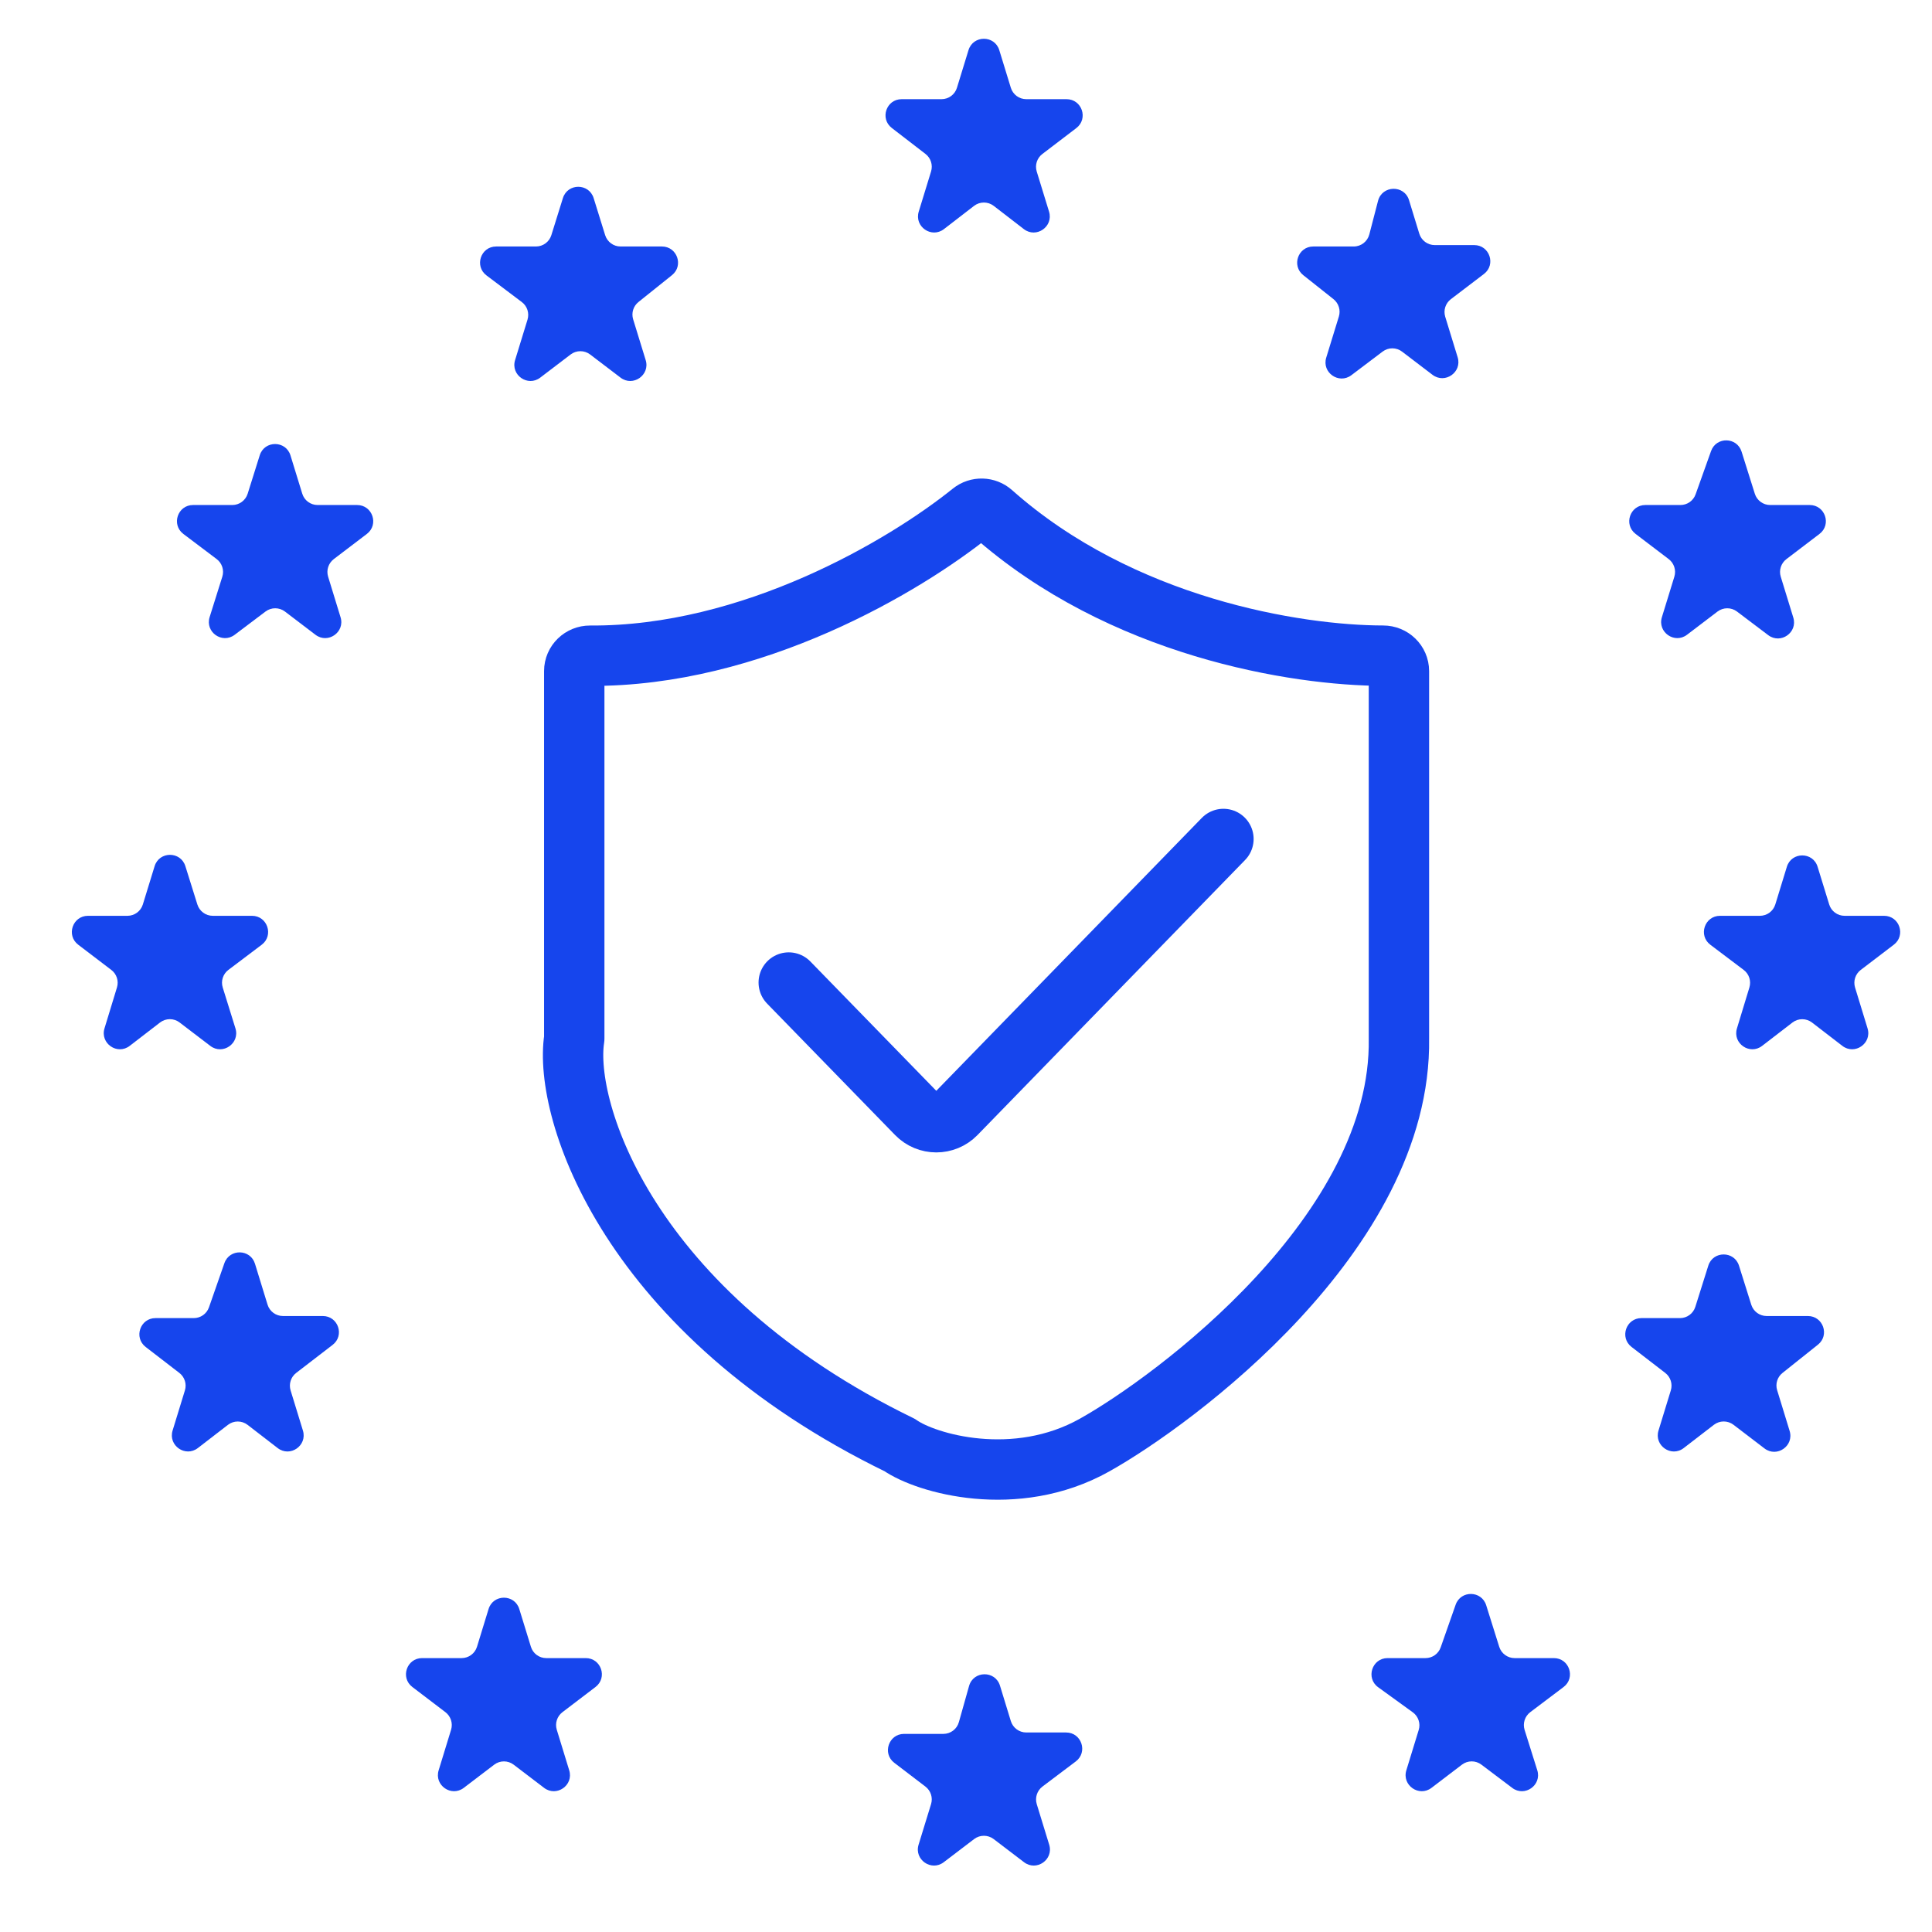 <svg width="48" height="48" viewBox="0 0 48 48" fill="none" xmlns="http://www.w3.org/2000/svg">
<g clip-path="url(#clip0_1816_4525)">
<mask id="mask0_1816_4525" style="mask-type:luminance" maskUnits="userSpaceOnUse" x="0" y="0" width="48" height="48">
<path d="M48 0H0V48H48V0Z" fill="white"/>
</mask>
<g mask="url(#mask0_1816_4525)">
<path d="M14.267 25.801V16.673C14.267 16.46 14.445 16.29 14.659 16.291C18.683 16.317 22.475 14.066 24.14 12.726C24.29 12.605 24.505 12.611 24.648 12.739C27.854 15.589 32.21 16.288 34.364 16.29C34.578 16.29 34.756 16.46 34.756 16.674V25.801C34.831 30.628 29.159 34.803 27.193 35.903C25.227 37.004 23.002 36.359 22.355 35.903C15.611 32.624 13.991 27.592 14.267 25.801Z" stroke="#1645ED" stroke-width="1.5" stroke-linejoin="round"/>
<path d="M19.596 24.411L22.775 27.676C23.042 27.95 23.482 27.95 23.749 27.676L30.396 20.844" stroke="#1645ED" stroke-width="1.5" stroke-linecap="round"/>
<path d="M24.062 1.246C24.178 0.869 24.711 0.869 24.827 1.246L25.114 2.181C25.166 2.349 25.321 2.464 25.497 2.464H26.498C26.881 2.464 27.045 2.949 26.741 3.182L25.897 3.826C25.764 3.927 25.708 4.101 25.757 4.261L26.063 5.257C26.178 5.63 25.746 5.93 25.437 5.692L24.689 5.115C24.545 5.004 24.344 5.004 24.2 5.115L23.452 5.692C23.143 5.93 22.711 5.63 22.826 5.257L23.132 4.26C23.181 4.1 23.126 3.927 22.994 3.825L22.157 3.18C21.854 2.947 22.019 2.464 22.401 2.464H23.393C23.568 2.464 23.724 2.349 23.775 2.181L24.062 1.246ZM24.076 41.888C24.184 41.504 24.727 41.498 24.844 41.879L25.114 42.76C25.166 42.928 25.321 43.043 25.497 43.043H26.487C26.871 43.043 27.034 43.531 26.728 43.762L25.899 44.387C25.765 44.489 25.709 44.663 25.758 44.824L26.067 45.831C26.181 46.202 25.751 46.502 25.442 46.266L24.687 45.691C24.544 45.582 24.345 45.582 24.202 45.691L23.447 46.266C23.138 46.502 22.708 46.202 22.822 45.831L23.132 44.822C23.181 44.662 23.125 44.489 22.992 44.387L22.218 43.796C21.914 43.564 22.079 43.078 22.461 43.078H23.438C23.617 43.078 23.775 42.959 23.823 42.786L24.076 41.888ZM34.237 4.99C34.339 4.6 34.889 4.588 35.007 4.973L35.262 5.806C35.314 5.974 35.469 6.089 35.645 6.089H36.626C37.009 6.089 37.173 6.575 36.868 6.807L36.046 7.433C35.913 7.535 35.857 7.708 35.906 7.869L36.215 8.876C36.329 9.248 35.9 9.547 35.59 9.312L34.834 8.736C34.691 8.627 34.494 8.627 34.351 8.735L33.574 9.322C33.264 9.555 32.836 9.256 32.95 8.885L33.264 7.863C33.312 7.706 33.259 7.535 33.13 7.432L32.38 6.837C32.083 6.602 32.249 6.124 32.628 6.124H33.633C33.815 6.124 33.974 6.001 34.02 5.825L34.237 4.99ZM42.442 31.446C42.559 31.073 43.088 31.073 43.205 31.446L43.51 32.416C43.562 32.582 43.717 32.696 43.891 32.696H44.916C45.295 32.696 45.462 33.173 45.166 33.408L44.286 34.11C44.157 34.212 44.104 34.383 44.153 34.54L44.463 35.551C44.577 35.923 44.147 36.222 43.838 35.986L43.068 35.398C42.924 35.288 42.724 35.289 42.581 35.399L41.831 35.977C41.523 36.215 41.091 35.915 41.205 35.542L41.511 34.544C41.56 34.385 41.505 34.212 41.373 34.11L40.536 33.465C40.233 33.232 40.398 32.748 40.78 32.748H41.739C41.913 32.748 42.068 32.635 42.12 32.468L42.442 31.446ZM44.394 21.535C44.509 21.159 45.043 21.158 45.158 21.535L45.446 22.471C45.497 22.639 45.652 22.753 45.828 22.753H46.809C47.192 22.753 47.356 23.239 47.051 23.471L46.229 24.098C46.096 24.199 46.04 24.373 46.088 24.533L46.399 25.55C46.512 25.923 46.08 26.222 45.772 25.984L45.02 25.405C44.876 25.294 44.676 25.294 44.532 25.405L43.78 25.984C43.472 26.222 43.04 25.923 43.154 25.55L43.463 24.534C43.512 24.373 43.456 24.199 43.322 24.098L42.493 23.472C42.187 23.241 42.35 22.753 42.734 22.753H43.724C43.9 22.753 44.055 22.639 44.107 22.471L44.394 21.535ZM3.841 21.521C3.956 21.145 4.487 21.144 4.605 21.518L4.904 22.473C4.957 22.64 5.111 22.753 5.286 22.753H6.261C6.645 22.753 6.808 23.241 6.502 23.472L5.674 24.097C5.54 24.199 5.483 24.374 5.534 24.535L5.849 25.548C5.966 25.921 5.535 26.222 5.225 25.985L4.462 25.403C4.319 25.293 4.119 25.294 3.976 25.404L3.223 25.984C2.914 26.222 2.483 25.923 2.596 25.55L2.906 24.533C2.955 24.373 2.899 24.199 2.766 24.098L1.943 23.471C1.639 23.239 1.803 22.753 2.186 22.753H3.167C3.342 22.753 3.497 22.639 3.549 22.471L3.841 21.521ZM5.575 31.383C5.703 31.018 6.222 31.028 6.335 31.398L6.647 32.413C6.698 32.581 6.854 32.696 7.029 32.696H8.02C8.402 32.696 8.567 33.18 8.264 33.413L7.358 34.11C7.226 34.212 7.171 34.385 7.22 34.545L7.526 35.542C7.64 35.915 7.208 36.215 6.899 35.977L6.151 35.4C6.007 35.289 5.807 35.289 5.663 35.4L4.915 35.977C4.606 36.214 4.174 35.915 4.288 35.542L4.594 34.544C4.643 34.385 4.588 34.212 4.456 34.11L3.619 33.465C3.317 33.232 3.481 32.748 3.863 32.748H4.814C4.984 32.748 5.136 32.641 5.192 32.48L5.575 31.383ZM42.511 11.206C42.64 10.845 43.154 10.855 43.269 11.221L43.598 12.267C43.65 12.433 43.805 12.547 43.979 12.547H44.962C45.345 12.547 45.51 13.033 45.205 13.265L44.383 13.891C44.249 13.993 44.193 14.167 44.242 14.327L44.554 15.343C44.668 15.714 44.241 16.013 43.931 15.78L43.154 15.193C43.011 15.085 42.813 15.086 42.671 15.194L41.914 15.77C41.605 16.006 41.175 15.706 41.289 15.335L41.599 14.327C41.648 14.167 41.592 13.993 41.459 13.891L40.636 13.265C40.332 13.033 40.496 12.547 40.879 12.547H41.75C41.919 12.547 42.07 12.441 42.127 12.281L42.511 11.206ZM6.453 11.312C6.571 10.937 7.102 10.939 7.217 11.315L7.509 12.264C7.56 12.432 7.715 12.547 7.891 12.547H8.872C9.255 12.547 9.419 13.033 9.115 13.265L8.292 13.891C8.159 13.993 8.103 14.167 8.152 14.327L8.461 15.335C8.576 15.706 8.146 16.006 7.837 15.77L7.08 15.194C6.938 15.086 6.74 15.085 6.597 15.193L5.831 15.771C5.52 16.006 5.092 15.704 5.208 15.332L5.523 14.329C5.574 14.168 5.518 13.992 5.383 13.89L4.556 13.266C4.25 13.035 4.413 12.547 4.797 12.547H5.772C5.946 12.547 6.101 12.433 6.153 12.267L6.453 11.312ZM36.165 39.869C36.292 39.506 36.809 39.514 36.924 39.882L37.248 40.915C37.301 41.082 37.455 41.195 37.63 41.195H38.605C38.989 41.195 39.152 41.683 38.846 41.914L38.019 42.538C37.884 42.64 37.828 42.816 37.878 42.978L38.193 43.981C38.31 44.352 37.882 44.654 37.571 44.42L36.805 43.842C36.661 43.733 36.464 43.734 36.321 43.843L35.565 44.419C35.256 44.654 34.826 44.355 34.94 43.983L35.247 42.982C35.298 42.819 35.238 42.641 35.099 42.541L34.24 41.919C33.926 41.692 34.087 41.195 34.474 41.195H35.417C35.587 41.195 35.738 41.088 35.794 40.927L36.165 39.869ZM13.985 4.922C14.102 4.547 14.632 4.547 14.749 4.922L15.035 5.843C15.088 6.01 15.242 6.124 15.417 6.124H16.445C16.823 6.124 16.991 6.6 16.695 6.836L15.863 7.503C15.735 7.605 15.682 7.775 15.73 7.932L16.042 8.947C16.156 9.318 15.726 9.618 15.417 9.382L14.662 8.807C14.519 8.698 14.32 8.698 14.177 8.807L13.422 9.382C13.113 9.618 12.683 9.318 12.797 8.947L13.106 7.941C13.155 7.78 13.099 7.605 12.964 7.504L12.087 6.843C11.78 6.612 11.943 6.124 12.327 6.124H13.316C13.491 6.124 13.646 6.01 13.698 5.843L13.985 4.922ZM12.138 39.977C12.253 39.6 12.787 39.6 12.902 39.977L13.19 40.913C13.241 41.081 13.396 41.195 13.572 41.195H14.553C14.936 41.195 15.1 41.681 14.795 41.913L13.973 42.539C13.84 42.641 13.784 42.815 13.833 42.975L14.142 43.983C14.257 44.355 13.827 44.654 13.518 44.419L12.762 43.843C12.619 43.734 12.421 43.734 12.278 43.843L11.522 44.419C11.213 44.654 10.784 44.355 10.898 43.983L11.207 42.975C11.256 42.815 11.2 42.641 11.067 42.539L10.245 41.913C9.94 41.681 10.104 41.195 10.487 41.195H11.468C11.644 41.195 11.799 41.081 11.851 40.913L12.138 39.977Z" fill="#1645ED"/>
</g>
</g>
<defs>
<clipPath id="clip0_1816_4525">
<rect width="48" height="48" fill="white"/>
</clipPath>
</defs>
</svg>
